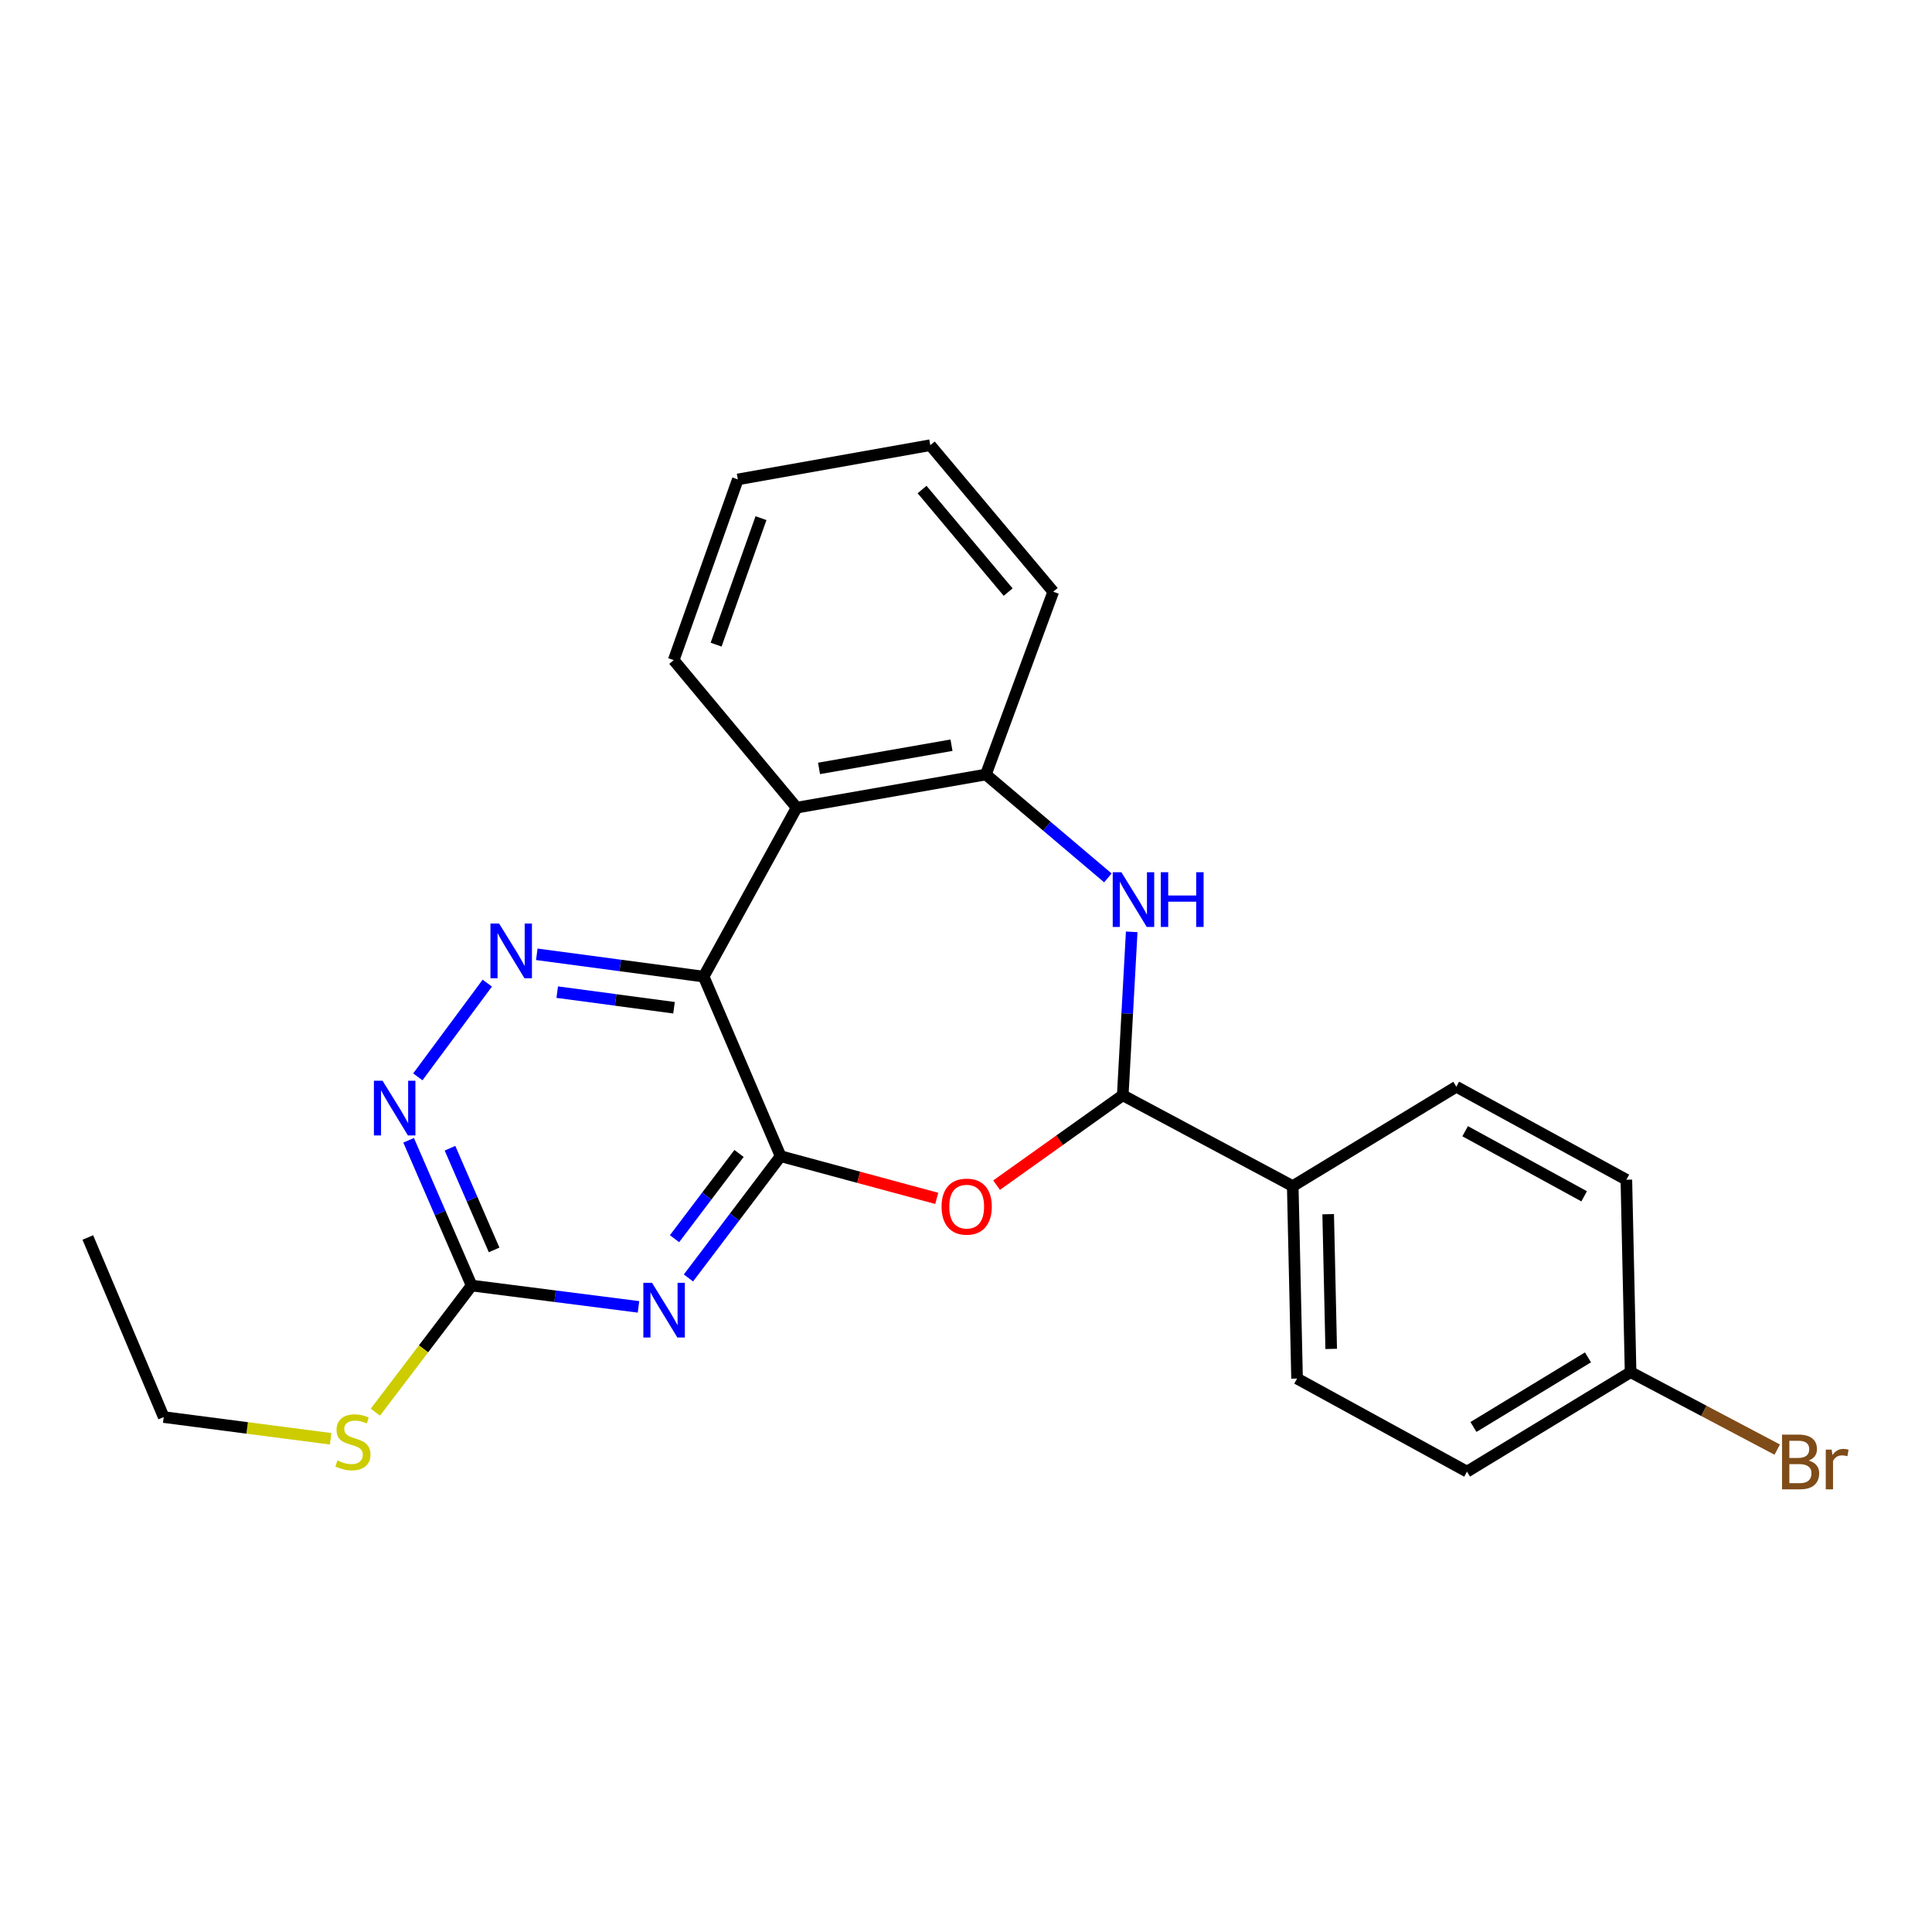 <?xml version='1.0' encoding='iso-8859-1'?>
<svg version='1.1' baseProfile='full'
              xmlns='http://www.w3.org/2000/svg'
                      xmlns:rdkit='http://www.rdkit.org/xml'
                      xmlns:xlink='http://www.w3.org/1999/xlink'
                  xml:space='preserve'
width='1000px' height='1000px' viewBox='0 0 1000 1000'>
<!-- END OF HEADER -->
<rect style='opacity:1.0;fill:#FFFFFF;stroke:none' width='1000' height='1000' x='0' y='0'> </rect>
<path class='bond-0' d='M 404.043,598.44 L 364.203,505.483' style='fill:none;fill-rule:evenodd;stroke:#000000;stroke-width:6px;stroke-linecap:butt;stroke-linejoin:miter;stroke-opacity:1' />
<path class='bond-1' d='M 404.043,598.44 L 380.192,629.955' style='fill:none;fill-rule:evenodd;stroke:#000000;stroke-width:6px;stroke-linecap:butt;stroke-linejoin:miter;stroke-opacity:1' />
<path class='bond-1' d='M 380.192,629.955 L 356.34,661.471' style='fill:none;fill-rule:evenodd;stroke:#0000FF;stroke-width:6px;stroke-linecap:butt;stroke-linejoin:miter;stroke-opacity:1' />
<path class='bond-1' d='M 382.527,597.026 L 365.831,619.087' style='fill:none;fill-rule:evenodd;stroke:#000000;stroke-width:6px;stroke-linecap:butt;stroke-linejoin:miter;stroke-opacity:1' />
<path class='bond-1' d='M 365.831,619.087 L 349.135,641.148' style='fill:none;fill-rule:evenodd;stroke:#0000FF;stroke-width:6px;stroke-linecap:butt;stroke-linejoin:miter;stroke-opacity:1' />
<path class='bond-2' d='M 404.043,598.44 L 444.45,609.358' style='fill:none;fill-rule:evenodd;stroke:#000000;stroke-width:6px;stroke-linecap:butt;stroke-linejoin:miter;stroke-opacity:1' />
<path class='bond-2' d='M 444.45,609.358 L 484.857,620.276' style='fill:none;fill-rule:evenodd;stroke:#FF0000;stroke-width:6px;stroke-linecap:butt;stroke-linejoin:miter;stroke-opacity:1' />
<path class='bond-3' d='M 364.203,505.483 L 321.024,499.715' style='fill:none;fill-rule:evenodd;stroke:#000000;stroke-width:6px;stroke-linecap:butt;stroke-linejoin:miter;stroke-opacity:1' />
<path class='bond-3' d='M 321.024,499.715 L 277.846,493.947' style='fill:none;fill-rule:evenodd;stroke:#0000FF;stroke-width:6px;stroke-linecap:butt;stroke-linejoin:miter;stroke-opacity:1' />
<path class='bond-3' d='M 348.865,521.603 L 318.64,517.566' style='fill:none;fill-rule:evenodd;stroke:#000000;stroke-width:6px;stroke-linecap:butt;stroke-linejoin:miter;stroke-opacity:1' />
<path class='bond-3' d='M 318.64,517.566 L 288.415,513.528' style='fill:none;fill-rule:evenodd;stroke:#0000FF;stroke-width:6px;stroke-linecap:butt;stroke-linejoin:miter;stroke-opacity:1' />
<path class='bond-6' d='M 364.203,505.483 L 412.347,418.04' style='fill:none;fill-rule:evenodd;stroke:#000000;stroke-width:6px;stroke-linecap:butt;stroke-linejoin:miter;stroke-opacity:1' />
<path class='bond-7' d='M 330.482,676.436 L 287.303,670.92' style='fill:none;fill-rule:evenodd;stroke:#0000FF;stroke-width:6px;stroke-linecap:butt;stroke-linejoin:miter;stroke-opacity:1' />
<path class='bond-7' d='M 287.303,670.92 L 244.123,665.403' style='fill:none;fill-rule:evenodd;stroke:#000000;stroke-width:6px;stroke-linecap:butt;stroke-linejoin:miter;stroke-opacity:1' />
<path class='bond-5' d='M 515.83,613.433 L 548.481,590.168' style='fill:none;fill-rule:evenodd;stroke:#FF0000;stroke-width:6px;stroke-linecap:butt;stroke-linejoin:miter;stroke-opacity:1' />
<path class='bond-5' d='M 548.481,590.168 L 581.131,566.904' style='fill:none;fill-rule:evenodd;stroke:#000000;stroke-width:6px;stroke-linecap:butt;stroke-linejoin:miter;stroke-opacity:1' />
<path class='bond-24' d='M 252.22,508.869 L 216.262,557.374' style='fill:none;fill-rule:evenodd;stroke:#0000FF;stroke-width:6px;stroke-linecap:butt;stroke-linejoin:miter;stroke-opacity:1' />
<path class='bond-4' d='M 585.768,482.319 L 583.45,524.612' style='fill:none;fill-rule:evenodd;stroke:#0000FF;stroke-width:6px;stroke-linecap:butt;stroke-linejoin:miter;stroke-opacity:1' />
<path class='bond-4' d='M 583.45,524.612 L 581.131,566.904' style='fill:none;fill-rule:evenodd;stroke:#000000;stroke-width:6px;stroke-linecap:butt;stroke-linejoin:miter;stroke-opacity:1' />
<path class='bond-25' d='M 573.44,454.399 L 541.868,427.64' style='fill:none;fill-rule:evenodd;stroke:#0000FF;stroke-width:6px;stroke-linecap:butt;stroke-linejoin:miter;stroke-opacity:1' />
<path class='bond-25' d='M 541.868,427.64 L 510.296,400.881' style='fill:none;fill-rule:evenodd;stroke:#000000;stroke-width:6px;stroke-linecap:butt;stroke-linejoin:miter;stroke-opacity:1' />
<path class='bond-10' d='M 581.131,566.904 L 669.125,613.927' style='fill:none;fill-rule:evenodd;stroke:#000000;stroke-width:6px;stroke-linecap:butt;stroke-linejoin:miter;stroke-opacity:1' />
<path class='bond-8' d='M 412.347,418.04 L 510.296,400.881' style='fill:none;fill-rule:evenodd;stroke:#000000;stroke-width:6px;stroke-linecap:butt;stroke-linejoin:miter;stroke-opacity:1' />
<path class='bond-8' d='M 423.932,397.727 L 492.496,385.716' style='fill:none;fill-rule:evenodd;stroke:#000000;stroke-width:6px;stroke-linecap:butt;stroke-linejoin:miter;stroke-opacity:1' />
<path class='bond-18' d='M 412.347,418.04 L 348.705,341.682' style='fill:none;fill-rule:evenodd;stroke:#000000;stroke-width:6px;stroke-linecap:butt;stroke-linejoin:miter;stroke-opacity:1' />
<path class='bond-9' d='M 244.123,665.403 L 227.813,627.807' style='fill:none;fill-rule:evenodd;stroke:#000000;stroke-width:6px;stroke-linecap:butt;stroke-linejoin:miter;stroke-opacity:1' />
<path class='bond-9' d='M 227.813,627.807 L 211.503,590.21' style='fill:none;fill-rule:evenodd;stroke:#0000FF;stroke-width:6px;stroke-linecap:butt;stroke-linejoin:miter;stroke-opacity:1' />
<path class='bond-9' d='M 255.751,646.957 L 244.334,620.639' style='fill:none;fill-rule:evenodd;stroke:#000000;stroke-width:6px;stroke-linecap:butt;stroke-linejoin:miter;stroke-opacity:1' />
<path class='bond-9' d='M 244.334,620.639 L 232.917,594.322' style='fill:none;fill-rule:evenodd;stroke:#0000FF;stroke-width:6px;stroke-linecap:butt;stroke-linejoin:miter;stroke-opacity:1' />
<path class='bond-11' d='M 244.123,665.403 L 219.207,698.169' style='fill:none;fill-rule:evenodd;stroke:#000000;stroke-width:6px;stroke-linecap:butt;stroke-linejoin:miter;stroke-opacity:1' />
<path class='bond-11' d='M 219.207,698.169 L 194.291,730.935' style='fill:none;fill-rule:evenodd;stroke:#CCCC00;stroke-width:6px;stroke-linecap:butt;stroke-linejoin:miter;stroke-opacity:1' />
<path class='bond-19' d='M 510.296,400.881 L 545.163,306.264' style='fill:none;fill-rule:evenodd;stroke:#000000;stroke-width:6px;stroke-linecap:butt;stroke-linejoin:miter;stroke-opacity:1' />
<path class='bond-12' d='M 669.125,613.927 L 671.356,713.537' style='fill:none;fill-rule:evenodd;stroke:#000000;stroke-width:6px;stroke-linecap:butt;stroke-linejoin:miter;stroke-opacity:1' />
<path class='bond-12' d='M 687.464,628.466 L 689.026,698.192' style='fill:none;fill-rule:evenodd;stroke:#000000;stroke-width:6px;stroke-linecap:butt;stroke-linejoin:miter;stroke-opacity:1' />
<path class='bond-13' d='M 669.125,613.927 L 753.797,562.492' style='fill:none;fill-rule:evenodd;stroke:#000000;stroke-width:6px;stroke-linecap:butt;stroke-linejoin:miter;stroke-opacity:1' />
<path class='bond-20' d='M 171.124,744.711 L 127.934,739.094' style='fill:none;fill-rule:evenodd;stroke:#CCCC00;stroke-width:6px;stroke-linecap:butt;stroke-linejoin:miter;stroke-opacity:1' />
<path class='bond-20' d='M 127.934,739.094 L 84.744,733.477' style='fill:none;fill-rule:evenodd;stroke:#000000;stroke-width:6px;stroke-linecap:butt;stroke-linejoin:miter;stroke-opacity:1' />
<path class='bond-16' d='M 671.356,713.537 L 759.31,761.711' style='fill:none;fill-rule:evenodd;stroke:#000000;stroke-width:6px;stroke-linecap:butt;stroke-linejoin:miter;stroke-opacity:1' />
<path class='bond-15' d='M 753.797,562.492 L 841.801,610.626' style='fill:none;fill-rule:evenodd;stroke:#000000;stroke-width:6px;stroke-linecap:butt;stroke-linejoin:miter;stroke-opacity:1' />
<path class='bond-15' d='M 758.355,585.512 L 819.958,619.206' style='fill:none;fill-rule:evenodd;stroke:#000000;stroke-width:6px;stroke-linecap:butt;stroke-linejoin:miter;stroke-opacity:1' />
<path class='bond-14' d='M 843.992,710.235 L 841.801,610.626' style='fill:none;fill-rule:evenodd;stroke:#000000;stroke-width:6px;stroke-linecap:butt;stroke-linejoin:miter;stroke-opacity:1' />
<path class='bond-17' d='M 843.992,710.235 L 881.939,730.275' style='fill:none;fill-rule:evenodd;stroke:#000000;stroke-width:6px;stroke-linecap:butt;stroke-linejoin:miter;stroke-opacity:1' />
<path class='bond-17' d='M 881.939,730.275 L 919.887,750.314' style='fill:none;fill-rule:evenodd;stroke:#7F4C19;stroke-width:6px;stroke-linecap:butt;stroke-linejoin:miter;stroke-opacity:1' />
<path class='bond-26' d='M 843.992,710.235 L 759.31,761.711' style='fill:none;fill-rule:evenodd;stroke:#000000;stroke-width:6px;stroke-linecap:butt;stroke-linejoin:miter;stroke-opacity:1' />
<path class='bond-26' d='M 821.935,702.568 L 762.657,738.601' style='fill:none;fill-rule:evenodd;stroke:#000000;stroke-width:6px;stroke-linecap:butt;stroke-linejoin:miter;stroke-opacity:1' />
<path class='bond-21' d='M 348.705,341.682 L 381.892,248.145' style='fill:none;fill-rule:evenodd;stroke:#000000;stroke-width:6px;stroke-linecap:butt;stroke-linejoin:miter;stroke-opacity:1' />
<path class='bond-21' d='M 370.656,333.673 L 393.886,268.198' style='fill:none;fill-rule:evenodd;stroke:#000000;stroke-width:6px;stroke-linecap:butt;stroke-linejoin:miter;stroke-opacity:1' />
<path class='bond-27' d='M 545.163,306.264 L 481.511,230.427' style='fill:none;fill-rule:evenodd;stroke:#000000;stroke-width:6px;stroke-linecap:butt;stroke-linejoin:miter;stroke-opacity:1' />
<path class='bond-27' d='M 521.821,306.466 L 477.265,253.38' style='fill:none;fill-rule:evenodd;stroke:#000000;stroke-width:6px;stroke-linecap:butt;stroke-linejoin:miter;stroke-opacity:1' />
<path class='bond-22' d='M 84.744,733.477 L 45.455,640.521' style='fill:none;fill-rule:evenodd;stroke:#000000;stroke-width:6px;stroke-linecap:butt;stroke-linejoin:miter;stroke-opacity:1' />
<path class='bond-23' d='M 381.892,248.145 L 481.511,230.427' style='fill:none;fill-rule:evenodd;stroke:#000000;stroke-width:6px;stroke-linecap:butt;stroke-linejoin:miter;stroke-opacity:1' />
<path  class='atom-2' d='M 337.473 663.969
L 346.753 678.969
Q 347.673 680.449, 349.153 683.129
Q 350.633 685.809, 350.713 685.969
L 350.713 663.969
L 354.473 663.969
L 354.473 692.289
L 350.593 692.289
L 340.633 675.889
Q 339.473 673.969, 338.233 671.769
Q 337.033 669.569, 336.673 668.889
L 336.673 692.289
L 332.993 692.289
L 332.993 663.969
L 337.473 663.969
' fill='#0000FF'/>
<path  class='atom-3' d='M 487.351 624.543
Q 487.351 617.743, 490.711 613.943
Q 494.071 610.143, 500.351 610.143
Q 506.631 610.143, 509.991 613.943
Q 513.351 617.743, 513.351 624.543
Q 513.351 631.423, 509.951 635.343
Q 506.551 639.223, 500.351 639.223
Q 494.111 639.223, 490.711 635.343
Q 487.351 631.463, 487.351 624.543
M 500.351 636.023
Q 504.671 636.023, 506.991 633.143
Q 509.351 630.223, 509.351 624.543
Q 509.351 618.983, 506.991 616.183
Q 504.671 613.343, 500.351 613.343
Q 496.031 613.343, 493.671 616.143
Q 491.351 618.943, 491.351 624.543
Q 491.351 630.263, 493.671 633.143
Q 496.031 636.023, 500.351 636.023
' fill='#FF0000'/>
<path  class='atom-4' d='M 258.334 478.017
L 267.614 493.017
Q 268.534 494.497, 270.014 497.177
Q 271.494 499.857, 271.574 500.017
L 271.574 478.017
L 275.334 478.017
L 275.334 506.337
L 271.454 506.337
L 261.494 489.937
Q 260.334 488.017, 259.094 485.817
Q 257.894 483.617, 257.534 482.937
L 257.534 506.337
L 253.854 506.337
L 253.854 478.017
L 258.334 478.017
' fill='#0000FF'/>
<path  class='atom-5' d='M 580.424 451.464
L 589.704 466.464
Q 590.624 467.944, 592.104 470.624
Q 593.584 473.304, 593.664 473.464
L 593.664 451.464
L 597.424 451.464
L 597.424 479.784
L 593.544 479.784
L 583.584 463.384
Q 582.424 461.464, 581.184 459.264
Q 579.984 457.064, 579.624 456.384
L 579.624 479.784
L 575.944 479.784
L 575.944 451.464
L 580.424 451.464
' fill='#0000FF'/>
<path  class='atom-5' d='M 600.824 451.464
L 604.664 451.464
L 604.664 463.504
L 619.144 463.504
L 619.144 451.464
L 622.984 451.464
L 622.984 479.784
L 619.144 479.784
L 619.144 466.704
L 604.664 466.704
L 604.664 479.784
L 600.824 479.784
L 600.824 451.464
' fill='#0000FF'/>
<path  class='atom-10' d='M 198.014 559.387
L 207.294 574.387
Q 208.214 575.867, 209.694 578.547
Q 211.174 581.227, 211.254 581.387
L 211.254 559.387
L 215.014 559.387
L 215.014 587.707
L 211.134 587.707
L 201.174 571.307
Q 200.014 569.387, 198.774 567.187
Q 197.574 564.987, 197.214 564.307
L 197.214 587.707
L 193.534 587.707
L 193.534 559.387
L 198.014 559.387
' fill='#0000FF'/>
<path  class='atom-12' d='M 174.673 755.933
Q 174.993 756.053, 176.313 756.613
Q 177.633 757.173, 179.073 757.533
Q 180.553 757.853, 181.993 757.853
Q 184.673 757.853, 186.233 756.573
Q 187.793 755.253, 187.793 752.973
Q 187.793 751.413, 186.993 750.453
Q 186.233 749.493, 185.033 748.973
Q 183.833 748.453, 181.833 747.853
Q 179.313 747.093, 177.793 746.373
Q 176.313 745.653, 175.233 744.133
Q 174.193 742.613, 174.193 740.053
Q 174.193 736.493, 176.593 734.293
Q 179.033 732.093, 183.833 732.093
Q 187.113 732.093, 190.833 733.653
L 189.913 736.733
Q 186.513 735.333, 183.953 735.333
Q 181.193 735.333, 179.673 736.493
Q 178.153 737.613, 178.193 739.573
Q 178.193 741.093, 178.953 742.013
Q 179.753 742.933, 180.873 743.453
Q 182.033 743.973, 183.953 744.573
Q 186.513 745.373, 188.033 746.173
Q 189.553 746.973, 190.633 748.613
Q 191.753 750.213, 191.753 752.973
Q 191.753 756.893, 189.113 759.013
Q 186.513 761.093, 182.153 761.093
Q 179.633 761.093, 177.713 760.533
Q 175.833 760.013, 173.593 759.093
L 174.673 755.933
' fill='#CCCC00'/>
<path  class='atom-18' d='M 936.135 755.988
Q 938.855 756.748, 940.215 758.428
Q 941.615 760.068, 941.615 762.508
Q 941.615 766.428, 939.095 768.668
Q 936.615 770.868, 931.895 770.868
L 922.375 770.868
L 922.375 742.548
L 930.735 742.548
Q 935.575 742.548, 938.015 744.508
Q 940.455 746.468, 940.455 750.068
Q 940.455 754.348, 936.135 755.988
M 926.175 745.748
L 926.175 754.628
L 930.735 754.628
Q 933.535 754.628, 934.975 753.508
Q 936.455 752.348, 936.455 750.068
Q 936.455 745.748, 930.735 745.748
L 926.175 745.748
M 931.895 767.668
Q 934.655 767.668, 936.135 766.348
Q 937.615 765.028, 937.615 762.508
Q 937.615 760.188, 935.975 759.028
Q 934.375 757.828, 931.295 757.828
L 926.175 757.828
L 926.175 767.668
L 931.895 767.668
' fill='#7F4C19'/>
<path  class='atom-18' d='M 948.055 750.308
L 948.495 753.148
Q 950.655 749.948, 954.175 749.948
Q 955.295 749.948, 956.815 750.348
L 956.215 753.708
Q 954.495 753.308, 953.535 753.308
Q 951.855 753.308, 950.735 753.988
Q 949.655 754.628, 948.775 756.188
L 948.775 770.868
L 945.015 770.868
L 945.015 750.308
L 948.055 750.308
' fill='#7F4C19'/>
</svg>
